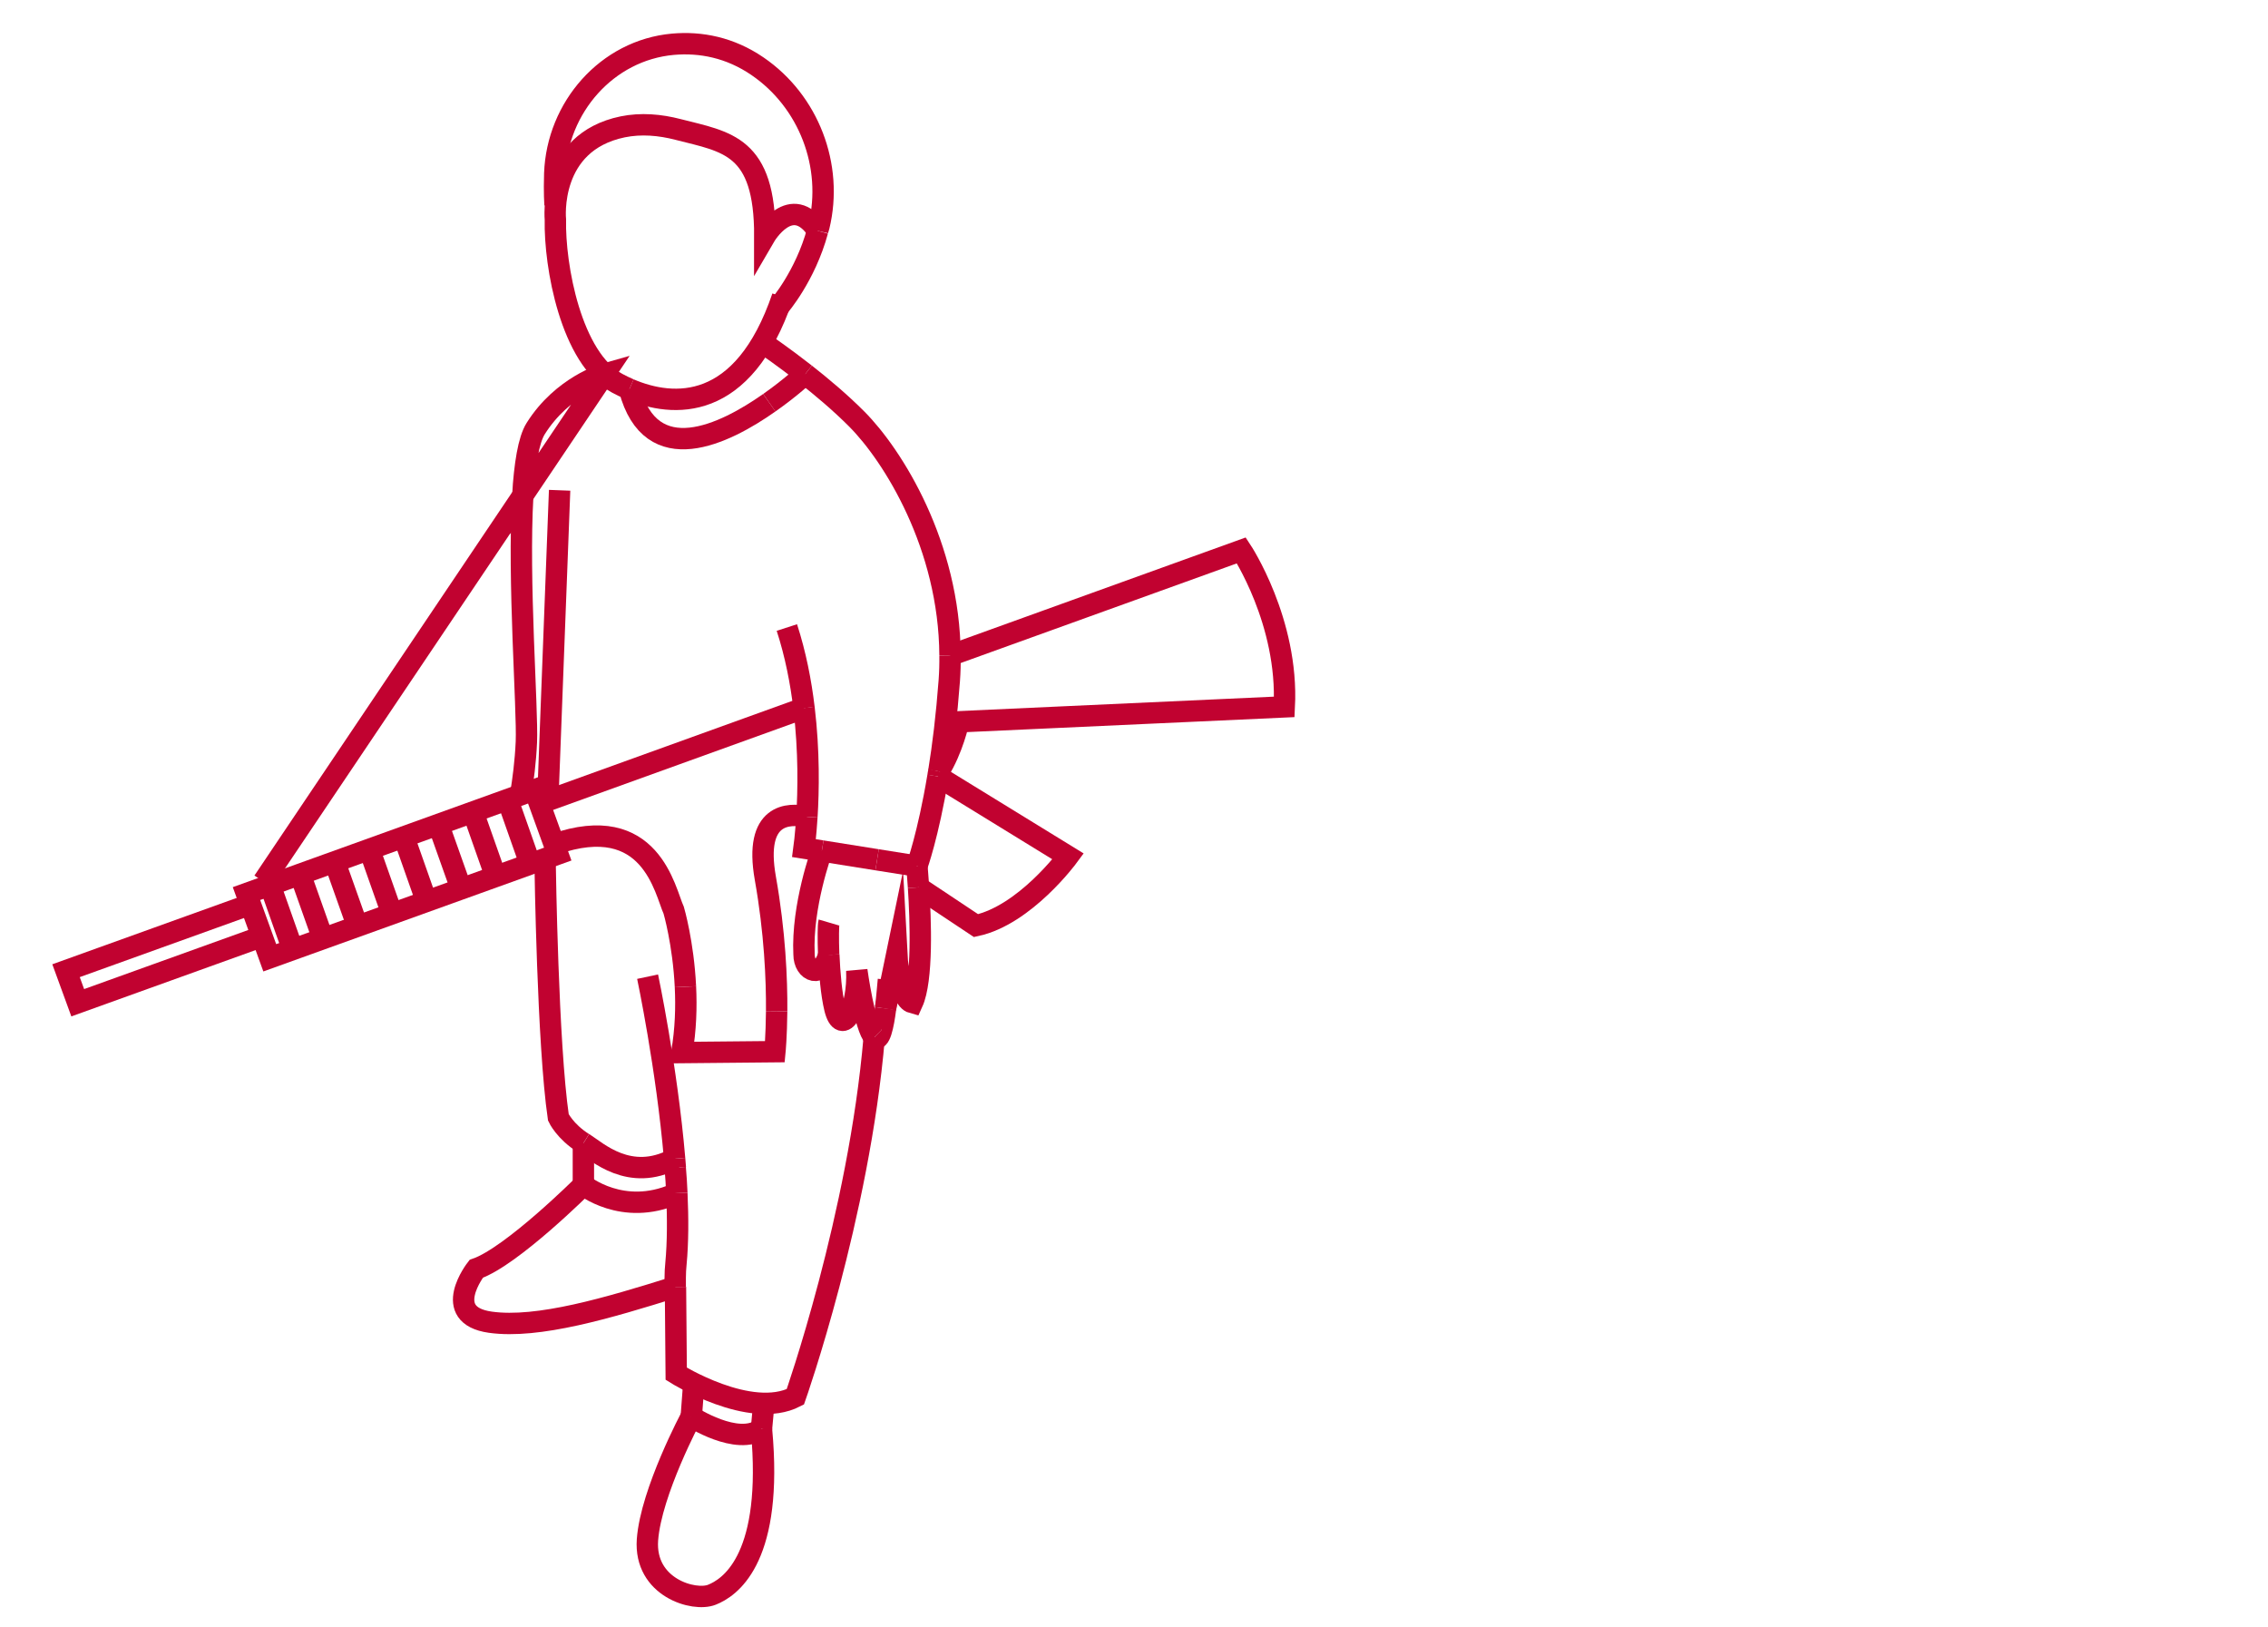 <?xml version="1.0" encoding="UTF-8"?> <svg xmlns="http://www.w3.org/2000/svg" width="191" height="137" viewBox="0 0 191 137" fill="none"><g clip-path="url(#clip0_1776_10119)"><g clip-path="url(#clip1_1776_10119)"><path d="M49.13 99.778C49.13 99.778 43.114 105.781 40.106 106.827C40.106 106.827 37.056 110.727 41.29 111.323C45.294 111.888 51.278 110.11 56.875 108.353" stroke="#C10230" stroke-width="1.8" stroke-miterlimit="10"></path><path d="M57.001 100.458C57.095 102.57 57.095 104.599 56.927 106.377C56.885 106.785 56.864 107.182 56.864 107.59V108.353" stroke="#C10230" stroke-width="1.8" stroke-miterlimit="10"></path><path d="M56.885 108.353L56.948 115.663C56.948 115.663 63.174 119.564 66.978 117.608C66.978 117.608 72.344 102.393 73.623 87.323" stroke="#C10230" stroke-width="1.8" stroke-miterlimit="10"></path><path d="M56.812 97.561C56.162 89.906 54.538 82.231 54.538 82.231" stroke="#C10230" stroke-width="1.8" stroke-miterlimit="10"></path><path d="M57.001 100.458C56.969 99.746 56.927 99.035 56.864 98.324" stroke="#C10230" stroke-width="1.8" stroke-miterlimit="10"></path><path d="M56.812 97.561C56.833 97.811 56.854 98.062 56.875 98.324" stroke="#C10230" stroke-width="1.8" stroke-miterlimit="10"></path><path d="M44.654 72.745L46.971 71.909L45.011 66.502L20.758 75.234L22.718 80.641L44.654 72.745Z" stroke="#C10230" stroke-width="1.8" stroke-miterlimit="10"></path><path d="M20.758 76.259L5.561 81.728L6.546 84.426L21.743 78.957" stroke="#C10230" stroke-width="1.8" stroke-miterlimit="10"></path><path d="M79.063 64.944C80.237 63.082 80.729 60.771 80.729 60.771L108.157 59.516C108.524 52.342 104.541 46.34 104.541 46.34L80.016 55.187" stroke="#C10230" stroke-width="1.8" stroke-miterlimit="10"></path><path d="M57.724 83.078C57.546 79.397 56.739 76.646 56.739 76.646C55.994 75.025 54.831 68.238 46.677 71.083" stroke="#C10230" stroke-width="1.8" stroke-miterlimit="10"></path><path d="M77.354 74.712L82.196 77.933C86.326 77.044 89.952 72.108 89.952 72.108L78.989 65.373" stroke="#C10230" stroke-width="1.8" stroke-miterlimit="10"></path><path d="M57.724 83.077C57.808 84.782 57.755 86.685 57.42 88.62L65.26 88.546C65.26 88.546 65.385 87.271 65.406 85.137" stroke="#C10230" stroke-width="1.8" stroke-miterlimit="10"></path><path d="M67.712 59.61L45.514 67.621" stroke="#C10230" stroke-width="1.8" stroke-miterlimit="10"></path><path d="M67.953 68.772C66.423 68.437 63.478 68.448 64.452 73.938C65.259 78.476 65.427 82.481 65.406 85.138" stroke="#C10230" stroke-width="1.8" stroke-miterlimit="10"></path><path d="M44.654 72.746L42.852 67.632" stroke="#C10230" stroke-width="1.8" stroke-miterlimit="10"></path><path d="M39.928 68.636L41.73 73.749" stroke="#C10230" stroke-width="1.8" stroke-miterlimit="10"></path><path d="M36.993 69.64L38.806 74.743" stroke="#C10230" stroke-width="1.8" stroke-miterlimit="10"></path><path d="M34.069 70.633L35.871 75.747" stroke="#C10230" stroke-width="1.8" stroke-miterlimit="10"></path><path d="M31.145 71.637L32.947 76.74" stroke="#C10230" stroke-width="1.8" stroke-miterlimit="10"></path><path d="M28.21 72.641L30.023 77.744" stroke="#C10230" stroke-width="1.8" stroke-miterlimit="10"></path><path d="M25.286 73.634L27.099 78.748" stroke="#C10230" stroke-width="1.8" stroke-miterlimit="10"></path><path d="M22.781 74.638L24.584 79.741" stroke="#C10230" stroke-width="1.8" stroke-miterlimit="10"></path><path d="M53.007 32.766C52.641 32.609 52.305 32.442 51.991 32.275C48.081 30.173 46.688 22.372 46.771 18.481C46.771 18.481 46.121 11.987 52.441 10.68C53.982 10.366 55.575 10.502 57.105 10.9C61.224 11.956 64.431 12.217 64.41 19.904C64.41 19.904 66.632 16.087 68.865 19.433" stroke="#C10230" stroke-width="1.8" stroke-miterlimit="10"></path><path d="M53.007 32.766C56.697 34.345 62.587 34.732 65.899 24.996" stroke="#C10230" stroke-width="1.8" stroke-miterlimit="10"></path><path d="M68.865 19.443C68.865 19.443 68.865 19.443 68.865 19.433" stroke="#C10230" stroke-width="1.8" stroke-miterlimit="10"></path><path d="M78.989 65.373C79.01 65.237 79.031 65.08 79.063 64.944" stroke="#C10230" stroke-width="1.8" stroke-miterlimit="10"></path><path d="M67.953 68.771C68.089 66.596 68.152 63.27 67.712 59.61" stroke="#C10230" stroke-width="1.8" stroke-miterlimit="10"></path><path d="M66.266 52.834C66.999 55.093 67.45 57.414 67.712 59.621" stroke="#C10230" stroke-width="1.8" stroke-miterlimit="10"></path><path d="M67.817 31.49C65.909 29.995 64.4 28.98 64.4 28.98" stroke="#C10230" stroke-width="1.8" stroke-miterlimit="10"></path><path d="M73.864 72.39L77.218 72.923" stroke="#C10230" stroke-width="1.8" stroke-miterlimit="10"></path><path d="M78.989 65.373C78.161 70.34 77.218 72.923 77.218 72.923" stroke="#C10230" stroke-width="1.8" stroke-miterlimit="10"></path><path d="M67.817 31.49C69.19 32.567 70.772 33.895 72.156 35.286C75.206 38.35 79.954 45.932 80.006 55.176" stroke="#C10230" stroke-width="1.8" stroke-miterlimit="10"></path><path d="M69.211 71.647L73.864 72.39" stroke="#C10230" stroke-width="1.8" stroke-miterlimit="10"></path><path d="M79.063 64.944C79.409 62.811 79.723 60.27 79.943 57.321C79.996 56.599 80.016 55.888 80.006 55.177" stroke="#C10230" stroke-width="1.8" stroke-miterlimit="10"></path><path d="M67.953 68.772C67.848 70.413 67.712 71.407 67.712 71.407L69.211 71.647" stroke="#C10230" stroke-width="1.8" stroke-miterlimit="10"></path><path d="M44.025 41.728L50.911 31.49C50.911 31.49 47.379 32.484 45.115 36.081C44.508 37.043 44.183 39.124 44.025 41.728Z" stroke="#C10230" stroke-width="1.8" stroke-miterlimit="10"></path><path d="M22.173 74.22L44.026 41.728" stroke="#C10230" stroke-width="1.8" stroke-miterlimit="10"></path><path d="M43.847 66.92C44.046 65.707 44.256 64.149 44.329 62.465C44.445 59.746 43.606 48.808 44.025 41.718" stroke="#C10230" stroke-width="1.8" stroke-miterlimit="10"></path><path d="M56.812 97.561C53.018 99.569 50.293 96.965 49.14 96.243" stroke="#C10230" stroke-width="1.8" stroke-miterlimit="10"></path><path d="M49.13 96.244C47.568 95.261 47.023 94.079 47.023 94.079C46.121 87.93 45.912 72.934 45.912 72.934L45.933 72.296" stroke="#C10230" stroke-width="1.8" stroke-miterlimit="10"></path><path d="M46.153 66.837L47.128 41.278" stroke="#C10230" stroke-width="1.8" stroke-miterlimit="10"></path><path d="M56.864 100.521C52.431 102.466 49.13 99.768 49.13 99.768" stroke="#C10230" stroke-width="1.8" stroke-miterlimit="10"></path><path d="M49.13 99.778V96.243" stroke="#C10230" stroke-width="1.8" stroke-miterlimit="10"></path><path d="M58.216 119.271C58.216 119.271 62.084 121.78 64.127 120.316" stroke="#C10230" stroke-width="1.8" stroke-miterlimit="10"></path><path d="M58.216 119.271L58.426 116.479" stroke="#C10230" stroke-width="1.8" stroke-miterlimit="10"></path><path d="M58.217 119.271C58.217 119.271 54.831 125.597 54.527 129.634C54.234 133.67 58.458 134.873 59.956 134.267C61.403 133.691 64.914 131.422 64.212 121.372C64.191 121.027 64.159 120.682 64.128 120.327" stroke="#C10230" stroke-width="1.8" stroke-miterlimit="10"></path><path d="M64.127 120.316L64.306 118.371" stroke="#C10230" stroke-width="1.8" stroke-miterlimit="10"></path><path d="M69.798 80.389C69.798 80.389 69.808 80.358 69.819 80.348" stroke="#C10230" stroke-width="1.8" stroke-miterlimit="10"></path><path d="M69.211 71.647C69.211 71.647 67.513 76.259 67.712 80.348C67.712 81.823 69.19 82.45 69.798 80.39" stroke="#C10230" stroke-width="1.8" stroke-miterlimit="10"></path><path d="M74.577 84.907C74.388 86.361 74.095 87.804 73.623 87.344" stroke="#C10230" stroke-width="1.8" stroke-miterlimit="10"></path><path d="M74.577 84.907C74.703 83.903 74.776 82.899 74.818 82.502" stroke="#C10230" stroke-width="1.8" stroke-miterlimit="10"></path><path d="M69.798 80.39C69.861 81.885 70.007 83.684 70.311 84.928C70.909 87.323 72.292 84.981 72.156 81.707C72.156 81.707 72.826 86.56 73.623 87.344" stroke="#C10230" stroke-width="1.8" stroke-miterlimit="10"></path><path d="M69.808 77.671C69.756 77.849 69.735 78.989 69.787 80.39" stroke="#C10230" stroke-width="1.8" stroke-miterlimit="10"></path><path d="M77.354 74.711C77.532 77.43 77.721 82.491 76.841 84.426C75.719 84.123 75.52 80.337 75.52 80.337L74.577 84.897" stroke="#C10230" stroke-width="1.8" stroke-miterlimit="10"></path><path d="M77.354 74.711C77.281 73.644 77.218 72.923 77.218 72.923" stroke="#C10230" stroke-width="1.8" stroke-miterlimit="10"></path><path d="M74.577 84.917V84.907" stroke="#C10230" stroke-width="1.8" stroke-miterlimit="10"></path><path d="M67.817 31.49C67.817 31.49 66.57 32.661 64.788 33.906" stroke="#C10230" stroke-width="1.8" stroke-miterlimit="10"></path><path d="M53.007 32.767C54.831 39.606 61.015 36.563 64.788 33.907" stroke="#C10230" stroke-width="1.8" stroke-miterlimit="10"></path><path d="M68.854 19.433C67.817 23.26 65.616 25.791 65.616 25.791" stroke="#C10230" stroke-width="1.8" stroke-miterlimit="10"></path><path d="M68.854 19.433C68.886 19.297 68.938 19.182 68.97 19.046C70.196 13.964 68.11 8.526 63.792 5.577C61.486 3.998 59.013 3.517 56.665 3.726C51.111 4.228 46.918 9.049 46.719 14.612C46.667 16.202 46.74 17.237 46.74 17.237" stroke="#C10230" stroke-width="1.8" stroke-miterlimit="10"></path></g></g><defs><clipPath id="clip0_1776_10119"><rect width="191" height="137" fill="white"></rect></clipPath><clipPath id="clip1_1776_10119"><rect width="218" height="160" fill="white" transform="translate(-47 -14)"></rect></clipPath></defs></svg> 